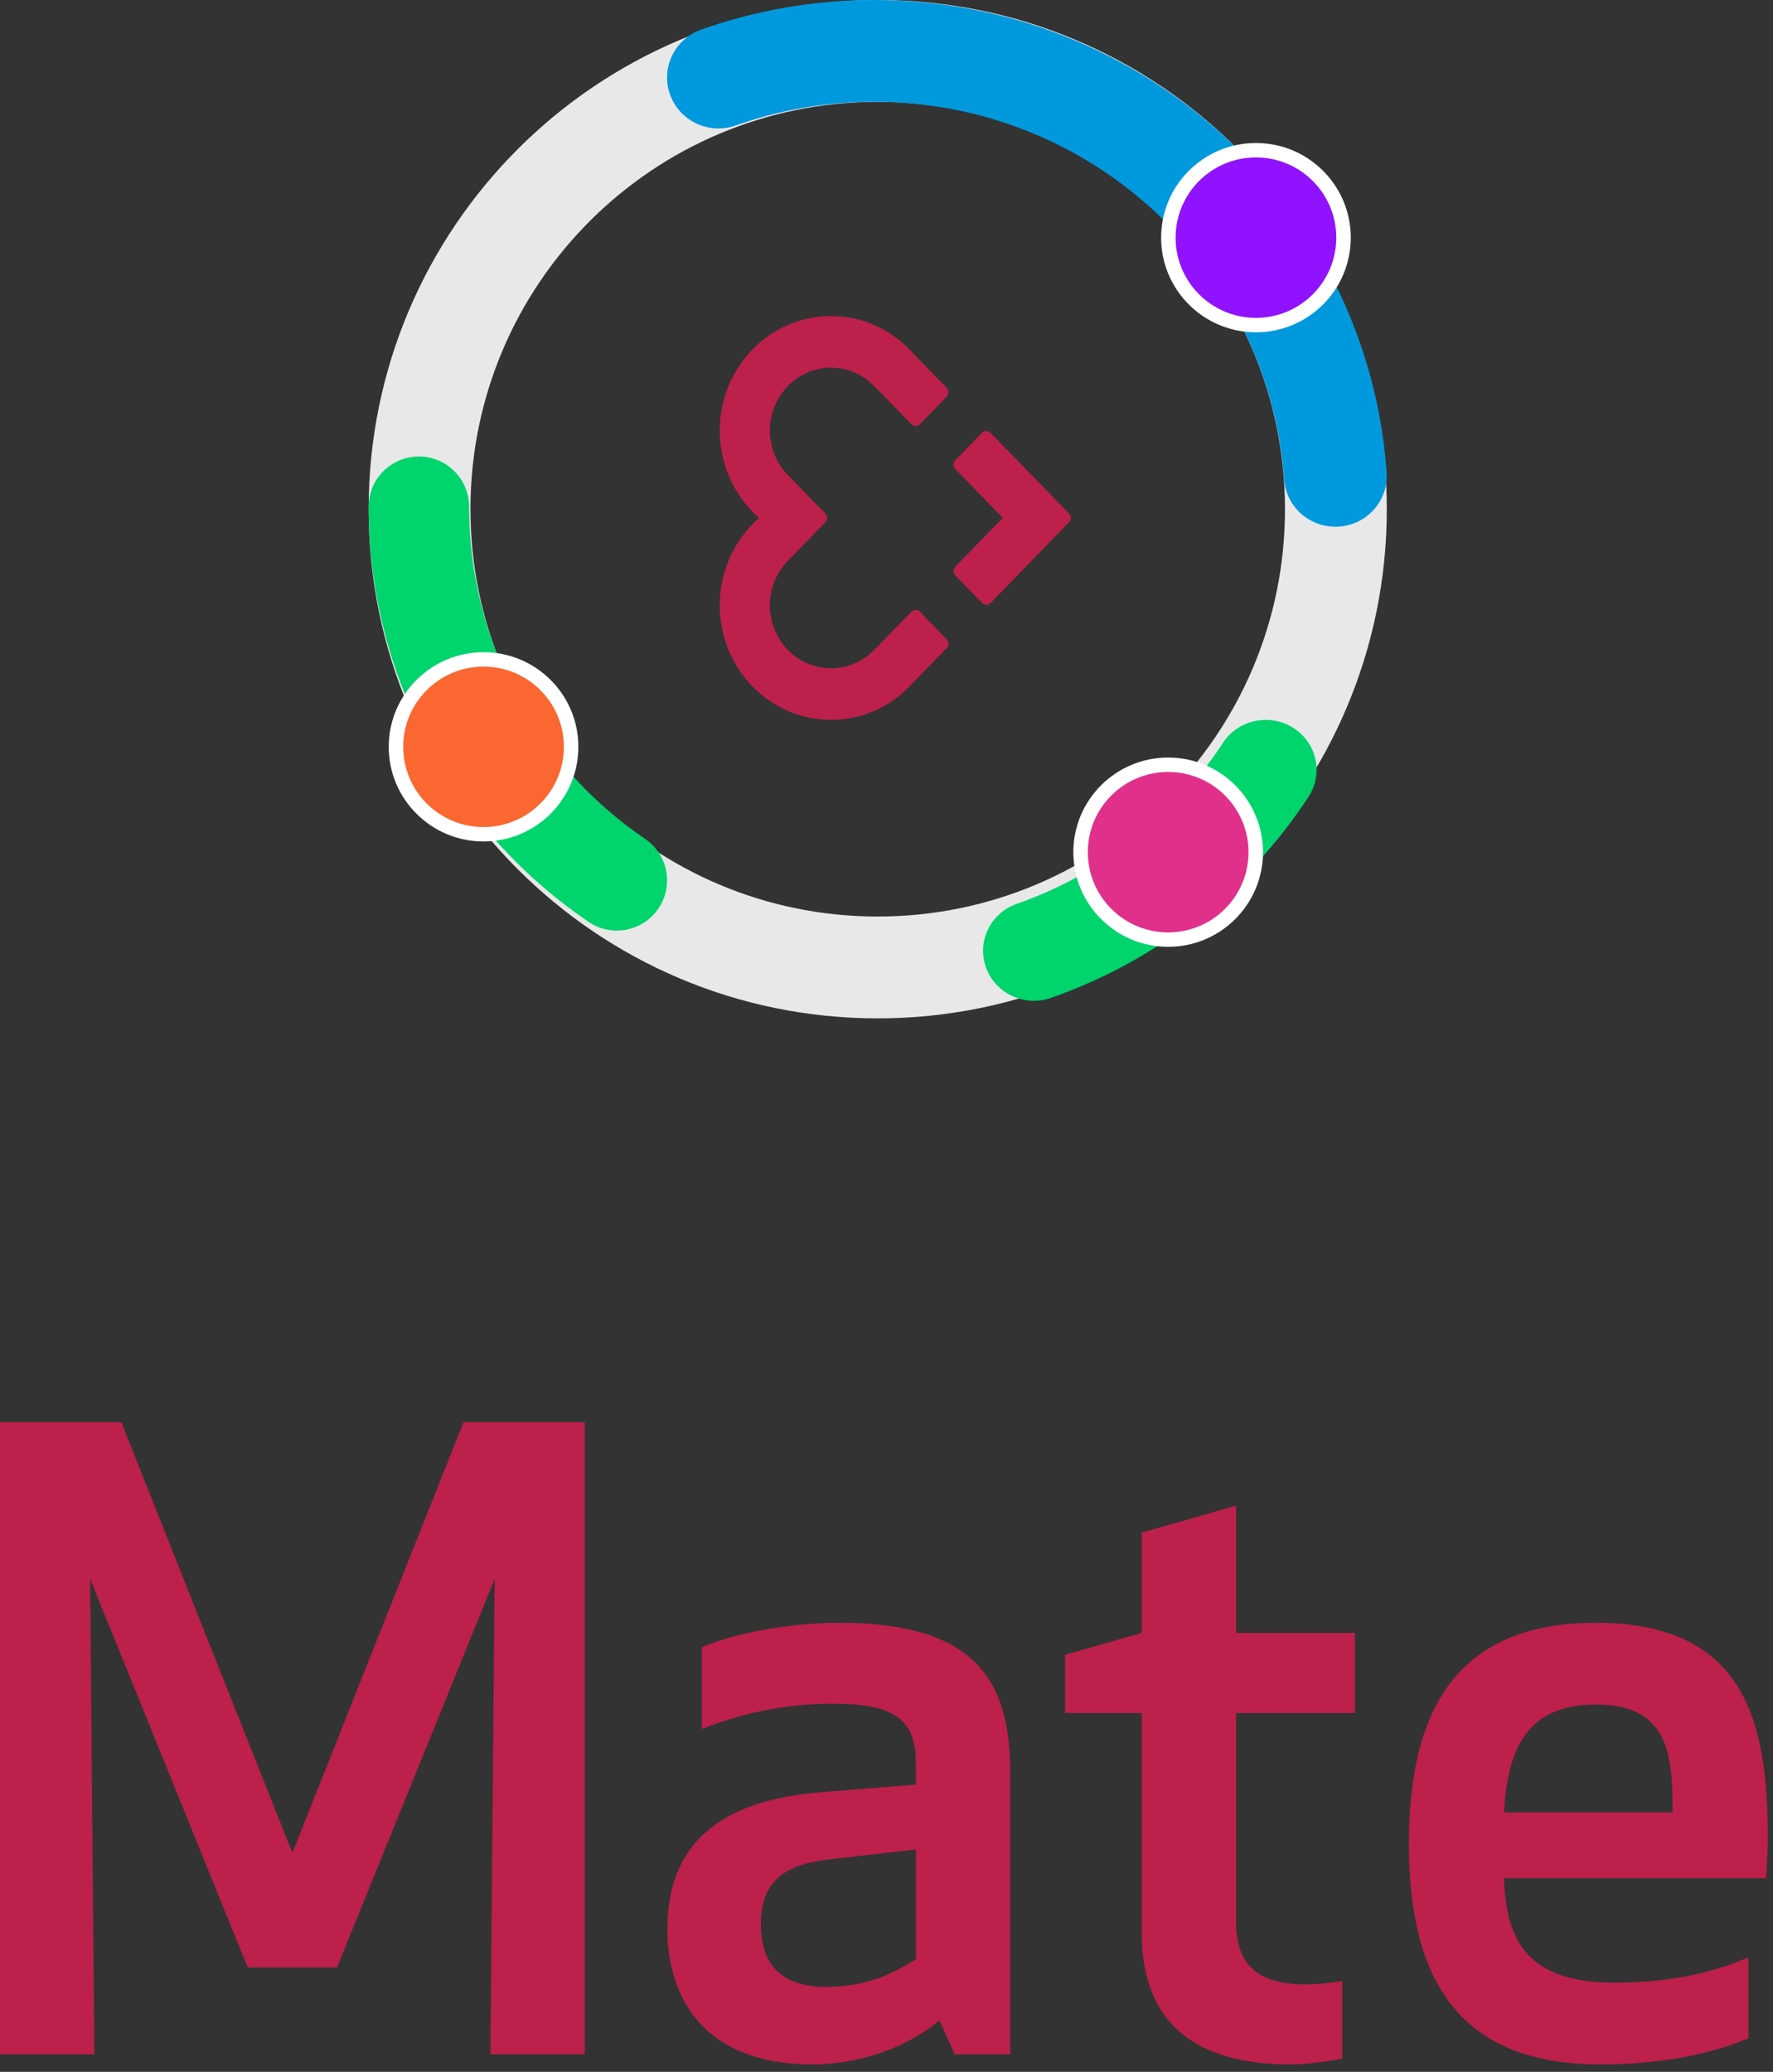 <?xml version="1.0" encoding="UTF-8"?>
<svg width="101px" height="118px" viewBox="0 0 101 118" version="1.1" xmlns="http://www.w3.org/2000/svg" xmlns:xlink="http://www.w3.org/1999/xlink">
    <rect x="0" y="0" width="101" height="118" fill="#333333" stroke="none"/>
    <!-- Generator: Sketch 52.6 (67491) - http://www.bohemiancoding.com/sketch -->
    <title>Group 2-xhdpi</title>
    <desc>Created with Sketch.</desc>
    <g id="Mate_update2.3" stroke="none" stroke-width="1" fill="none" fill-rule="evenodd">
        <g id="mate_mobile" transform="translate(-138, -131)">
            <g id="mate_app" transform="translate(-18, 123)">
                <g id="Group-2" transform="translate(156, 0)">
                    <path d="M28.176,97.928 L19.2,120.056 L14.112,120.056 L5.136,97.928 L5.376,125 L0,125 L0,89 L6.912,89 L16.656,113.528 L26.4,89 L33.312,89 L33.312,125 L27.936,125 L28.176,97.928 Z M52.176,108.44 C52.176,105.992 51.024,105.032 47.472,105.032 C44.352,105.032 41.808,105.752 39.984,106.472 L39.984,101.816 C41.856,101 45.024,100.424 47.856,100.424 C55.728,100.424 57.552,103.88 57.552,108.968 L57.552,125 L54.384,125 L53.52,123.08 C51.6,124.664 48.912,125.576 46.272,125.576 C40.08,125.576 38.016,121.736 38.016,117.896 C38.016,112.712 41.376,110.504 46.8,110.072 L52.176,109.64 L52.176,108.44 Z M52.176,113.336 L47.136,113.912 C44.736,114.2 43.344,115.112 43.344,117.608 C43.344,119.432 44.112,121.16 47.04,121.16 C49.2,121.16 50.688,120.536 52.176,119.576 L52.176,113.336 Z M76.464,120.824 L76.464,125.24 C75.648,125.432 74.304,125.576 73.488,125.576 C68.16,125.576 65.04,123.272 65.04,118.088 L65.04,105.56 L60.672,105.56 L60.672,102.248 L65.04,101 L65.04,95.288 L70.416,93.752 L70.416,101 L77.184,101 L77.184,105.56 L70.416,105.56 L70.416,117.464 C70.416,119.864 71.616,121.016 74.352,121.016 C75.168,121.016 75.888,120.92 76.464,120.824 Z M80.256,113 C80.256,105.272 83.088,100.424 90.912,100.424 C99.36,100.424 100.704,105.992 100.704,112.616 C100.704,113.432 100.656,114.2 100.608,114.968 L85.68,114.968 C85.776,118.568 87.072,120.92 91.968,120.92 C94.992,120.92 97.488,120.392 99.6,119.48 L99.6,124.088 C96.864,125.24 93.744,125.576 91.152,125.576 C83.136,125.576 80.256,120.776 80.256,113 Z M90.912,105.08 C86.976,105.08 85.872,107.624 85.68,111.224 L95.28,111.224 C95.28,107.96 95.088,105.08 90.912,105.08 Z" id="Mate-App" fill="#BC204B"></path>
                    <g id="Mate_app" transform="translate(13, 0)">
                        <g id="mate_circle_icon" transform="translate(8, 8)">
                            <path d="M29,58 C45.016,58 58,45.016 58,29 C58,12.984 45.016,0 29,0 C12.984,0 0,12.984 0,29 C0,45.016 12.984,58 29,58 Z M29,52.2 C16.187,52.2 5.8,41.813 5.8,29 C5.8,16.187 16.187,5.8 29,5.8 C41.813,5.8 52.2,16.187 52.2,29 C52.2,41.813 41.813,52.2 29,52.2 Z" id="Oval" fill="#E8E8E9" fill-rule="nonzero"></path>
                            <path d="M57.992,26.893 C56.899,11.783 44.175,0 28.8,0 C25.402,0 22.079,0.575 18.942,1.687 C17.42,2.226 16.627,3.885 17.172,5.393 C17.716,6.901 19.391,7.686 20.913,7.147 C23.42,6.258 26.077,5.799 28.8,5.799 C41.099,5.799 51.28,15.226 52.154,27.308 C52.269,28.905 53.67,30.107 55.282,29.992 C56.895,29.878 58.108,28.49 57.992,26.893 Z" id="Path" fill="#0099DD"></path>
                            <path d="M0,28.859 C0,38.436 4.753,47.215 12.528,52.504 C13.834,53.393 15.614,53.055 16.503,51.75 C17.393,50.445 17.055,48.667 15.749,47.778 C9.523,43.543 5.723,36.524 5.723,28.859 C5.723,27.28 4.442,26 2.862,26 C1.281,26 0,27.28 0,28.859 Z" id="Path" fill="#00D46D"></path>
                            <g id="Group-10" transform="translate(1, 37)">
                                <g id="base-copy-3" transform="translate(0.155, 0.155)" fill="#FB6730">
                                    <ellipse id="path-1" cx="5.31" cy="5.371" rx="5.256" ry="5.236"></ellipse>
                                </g>
                                <path d="M5.545,10.104 C8.073,10.104 10.122,8.058 10.122,5.535 C10.122,3.012 8.073,0.966 5.545,0.966 C3.018,0.966 0.969,3.012 0.969,5.535 C0.969,8.058 3.018,10.104 5.545,10.104 Z M5.545,10.925 C2.562,10.925 0.144,8.512 0.144,5.535 C0.144,2.558 2.562,0.145 5.545,0.145 C8.529,0.145 10.947,2.558 10.947,5.535 C10.947,8.512 8.529,10.925 5.545,10.925 Z" id="detected" fill="#FFFFFF" fill-rule="nonzero"></path>
                            </g>
                            <path d="M38.869,56.834 C44.914,54.721 50.079,50.675 53.54,45.383 C54.405,44.061 54.014,42.301 52.668,41.452 C51.322,40.602 49.53,40.986 48.666,42.308 C45.895,46.545 41.759,49.785 36.926,51.474 C35.419,52.001 34.632,53.628 35.169,55.108 C35.705,56.589 37.362,57.361 38.869,56.834 Z" id="Path" fill="#00D46D"></path>
                            <g id="Group-12" transform="translate(40, 43)">
                                <g id="base-copy" transform="translate(0.155, 0.155)" fill="#E0308A">
                                    <ellipse id="path-3" cx="5.332" cy="5.338" rx="5.256" ry="5.236"></ellipse>
                                </g>
                                <path d="M5.545,10.104 C8.073,10.104 10.122,8.058 10.122,5.535 C10.122,3.012 8.073,0.966 5.545,0.966 C3.018,0.966 0.969,3.012 0.969,5.535 C0.969,8.058 3.018,10.104 5.545,10.104 Z M5.545,10.925 C2.562,10.925 0.144,8.512 0.144,5.535 C0.144,2.558 2.562,0.145 5.545,0.145 C8.529,0.145 10.947,2.558 10.947,5.535 C10.947,8.512 8.529,10.925 5.545,10.925 Z" id="detected" fill="#FFFFFF" fill-rule="nonzero"></path>
                            </g>
                            <g id="Group-13" transform="translate(45, 8)">
                                <g id="base-copy-2" transform="translate(0.62, 0.62)" fill="#9012FE">
                                    <ellipse id="path-5" cx="5.004" cy="4.985" rx="4.958" ry="4.939"></ellipse>
                                </g>
                                <path d="M5.545,10.104 C8.073,10.104 10.122,8.058 10.122,5.535 C10.122,3.012 8.073,0.966 5.545,0.966 C3.018,0.966 0.969,3.012 0.969,5.535 C0.969,8.058 3.018,10.104 5.545,10.104 Z M5.545,10.925 C2.562,10.925 0.144,8.512 0.144,5.535 C0.144,2.558 2.562,0.145 5.545,0.145 C8.529,0.145 10.947,2.558 10.947,5.535 C10.947,8.512 8.529,10.925 5.545,10.925 Z" id="detected" fill="#FFFFFF" fill-rule="nonzero"></path>
                            </g>
                            <path d="M40,29.494 C40,29.491 39.998,29.484 39.998,29.48 C39.998,29.461 39.995,29.442 39.992,29.423 C39.99,29.411 39.986,29.402 39.982,29.391 C39.979,29.379 39.976,29.366 39.971,29.353 C39.967,29.345 39.961,29.336 39.957,29.328 C39.95,29.315 39.943,29.303 39.936,29.292 C39.931,29.284 39.925,29.277 39.92,29.271 C39.911,29.259 39.901,29.25 39.892,29.24 C39.89,29.238 39.889,29.236 39.887,29.233 L35.442,24.661 C35.435,24.653 35.426,24.642 35.419,24.633 L35.417,24.633 C35.356,24.577 35.276,24.543 35.188,24.543 C35.099,24.543 35.018,24.579 34.957,24.635 L34.955,24.633 L33.42,26.214 C33.358,26.279 33.319,26.368 33.319,26.466 C33.319,26.558 33.354,26.638 33.408,26.7 L33.407,26.7 L33.42,26.716 L36.121,29.494 L33.42,32.274 L33.407,32.289 L33.408,32.289 C33.354,32.352 33.319,32.434 33.319,32.525 C33.319,32.622 33.358,32.71 33.42,32.776 L34.955,34.356 L34.957,34.354 C35.018,34.413 35.099,34.447 35.188,34.447 C35.276,34.447 35.356,34.413 35.417,34.356 L35.419,34.354 C35.426,34.347 35.435,34.339 35.442,34.331 L39.887,29.756 C39.889,29.754 39.89,29.752 39.892,29.752 C39.901,29.741 39.911,29.731 39.92,29.72 C39.925,29.712 39.931,29.705 39.936,29.698 C39.943,29.687 39.95,29.674 39.957,29.663 C39.961,29.655 39.967,29.647 39.971,29.636 C39.976,29.623 39.979,29.613 39.981,29.6 C39.986,29.59 39.99,29.579 39.992,29.569 C39.995,29.552 39.995,29.535 39.998,29.52 C39.998,29.512 40,29.505 40,29.494 Z M26.341,20.942 C27.352,20.942 28.263,21.386 28.9,22.096 L28.905,22.09 L30.917,24.163 C30.98,24.227 31.066,24.267 31.161,24.267 C31.252,24.267 31.335,24.229 31.396,24.17 L31.397,24.17 L32.924,22.598 L32.924,22.596 C32.991,22.533 33.031,22.442 33.031,22.341 C33.031,22.244 32.994,22.155 32.931,22.09 L30.917,20.019 L30.92,20.015 C29.767,18.773 28.142,18 26.341,18 C22.839,18 20,20.921 20,24.526 C20,26.52 20.871,28.305 22.242,29.501 C20.871,30.696 20,32.481 20,34.476 C20,38.079 22.839,41 26.341,41 C28.142,41 29.767,40.227 30.92,38.985 L30.917,38.981 L32.931,36.91 C32.994,36.847 33.031,36.758 33.031,36.659 C33.031,36.558 32.991,36.469 32.924,36.404 L31.397,34.832 L31.396,34.832 C31.335,34.774 31.252,34.736 31.161,34.736 C31.066,34.736 30.98,34.774 30.917,34.838 L28.905,36.91 L28.9,36.903 C28.263,37.614 27.352,38.061 26.341,38.061 C24.418,38.061 22.859,36.455 22.859,34.476 C22.859,33.509 23.231,32.632 23.837,31.988 L23.891,31.933 C23.92,31.903 23.948,31.874 23.978,31.845 L23.978,31.842 L26.002,29.758 C26.004,29.758 26.005,29.756 26.007,29.754 C26.016,29.743 26.026,29.733 26.035,29.723 C26.04,29.716 26.047,29.708 26.051,29.701 C26.059,29.691 26.064,29.678 26.071,29.665 C26.077,29.657 26.082,29.649 26.086,29.64 C26.091,29.628 26.094,29.615 26.098,29.604 C26.101,29.591 26.104,29.581 26.107,29.571 C26.11,29.556 26.11,29.539 26.114,29.522 C26.114,29.513 26.116,29.507 26.116,29.499 L26.116,29.497 C26.116,29.492 26.114,29.488 26.114,29.482 C26.114,29.463 26.11,29.444 26.107,29.425 C26.104,29.415 26.101,29.405 26.098,29.394 C26.095,29.381 26.091,29.371 26.086,29.358 C26.082,29.347 26.077,29.341 26.072,29.333 C26.065,29.318 26.059,29.307 26.051,29.295 C26.047,29.288 26.041,29.282 26.035,29.274 C26.026,29.263 26.016,29.253 26.007,29.242 C26.007,29.242 26.004,29.24 26.002,29.238 L23.772,26.941 C23.205,26.302 22.859,25.455 22.859,24.526 C22.859,22.547 24.418,20.942 26.341,20.942 Z" id="Fill-6-Copy" fill="#BC204B" fill-rule="nonzero"></path>
                        </g>
                    </g>
                </g>
            </g>
        </g>
    </g>
</svg>